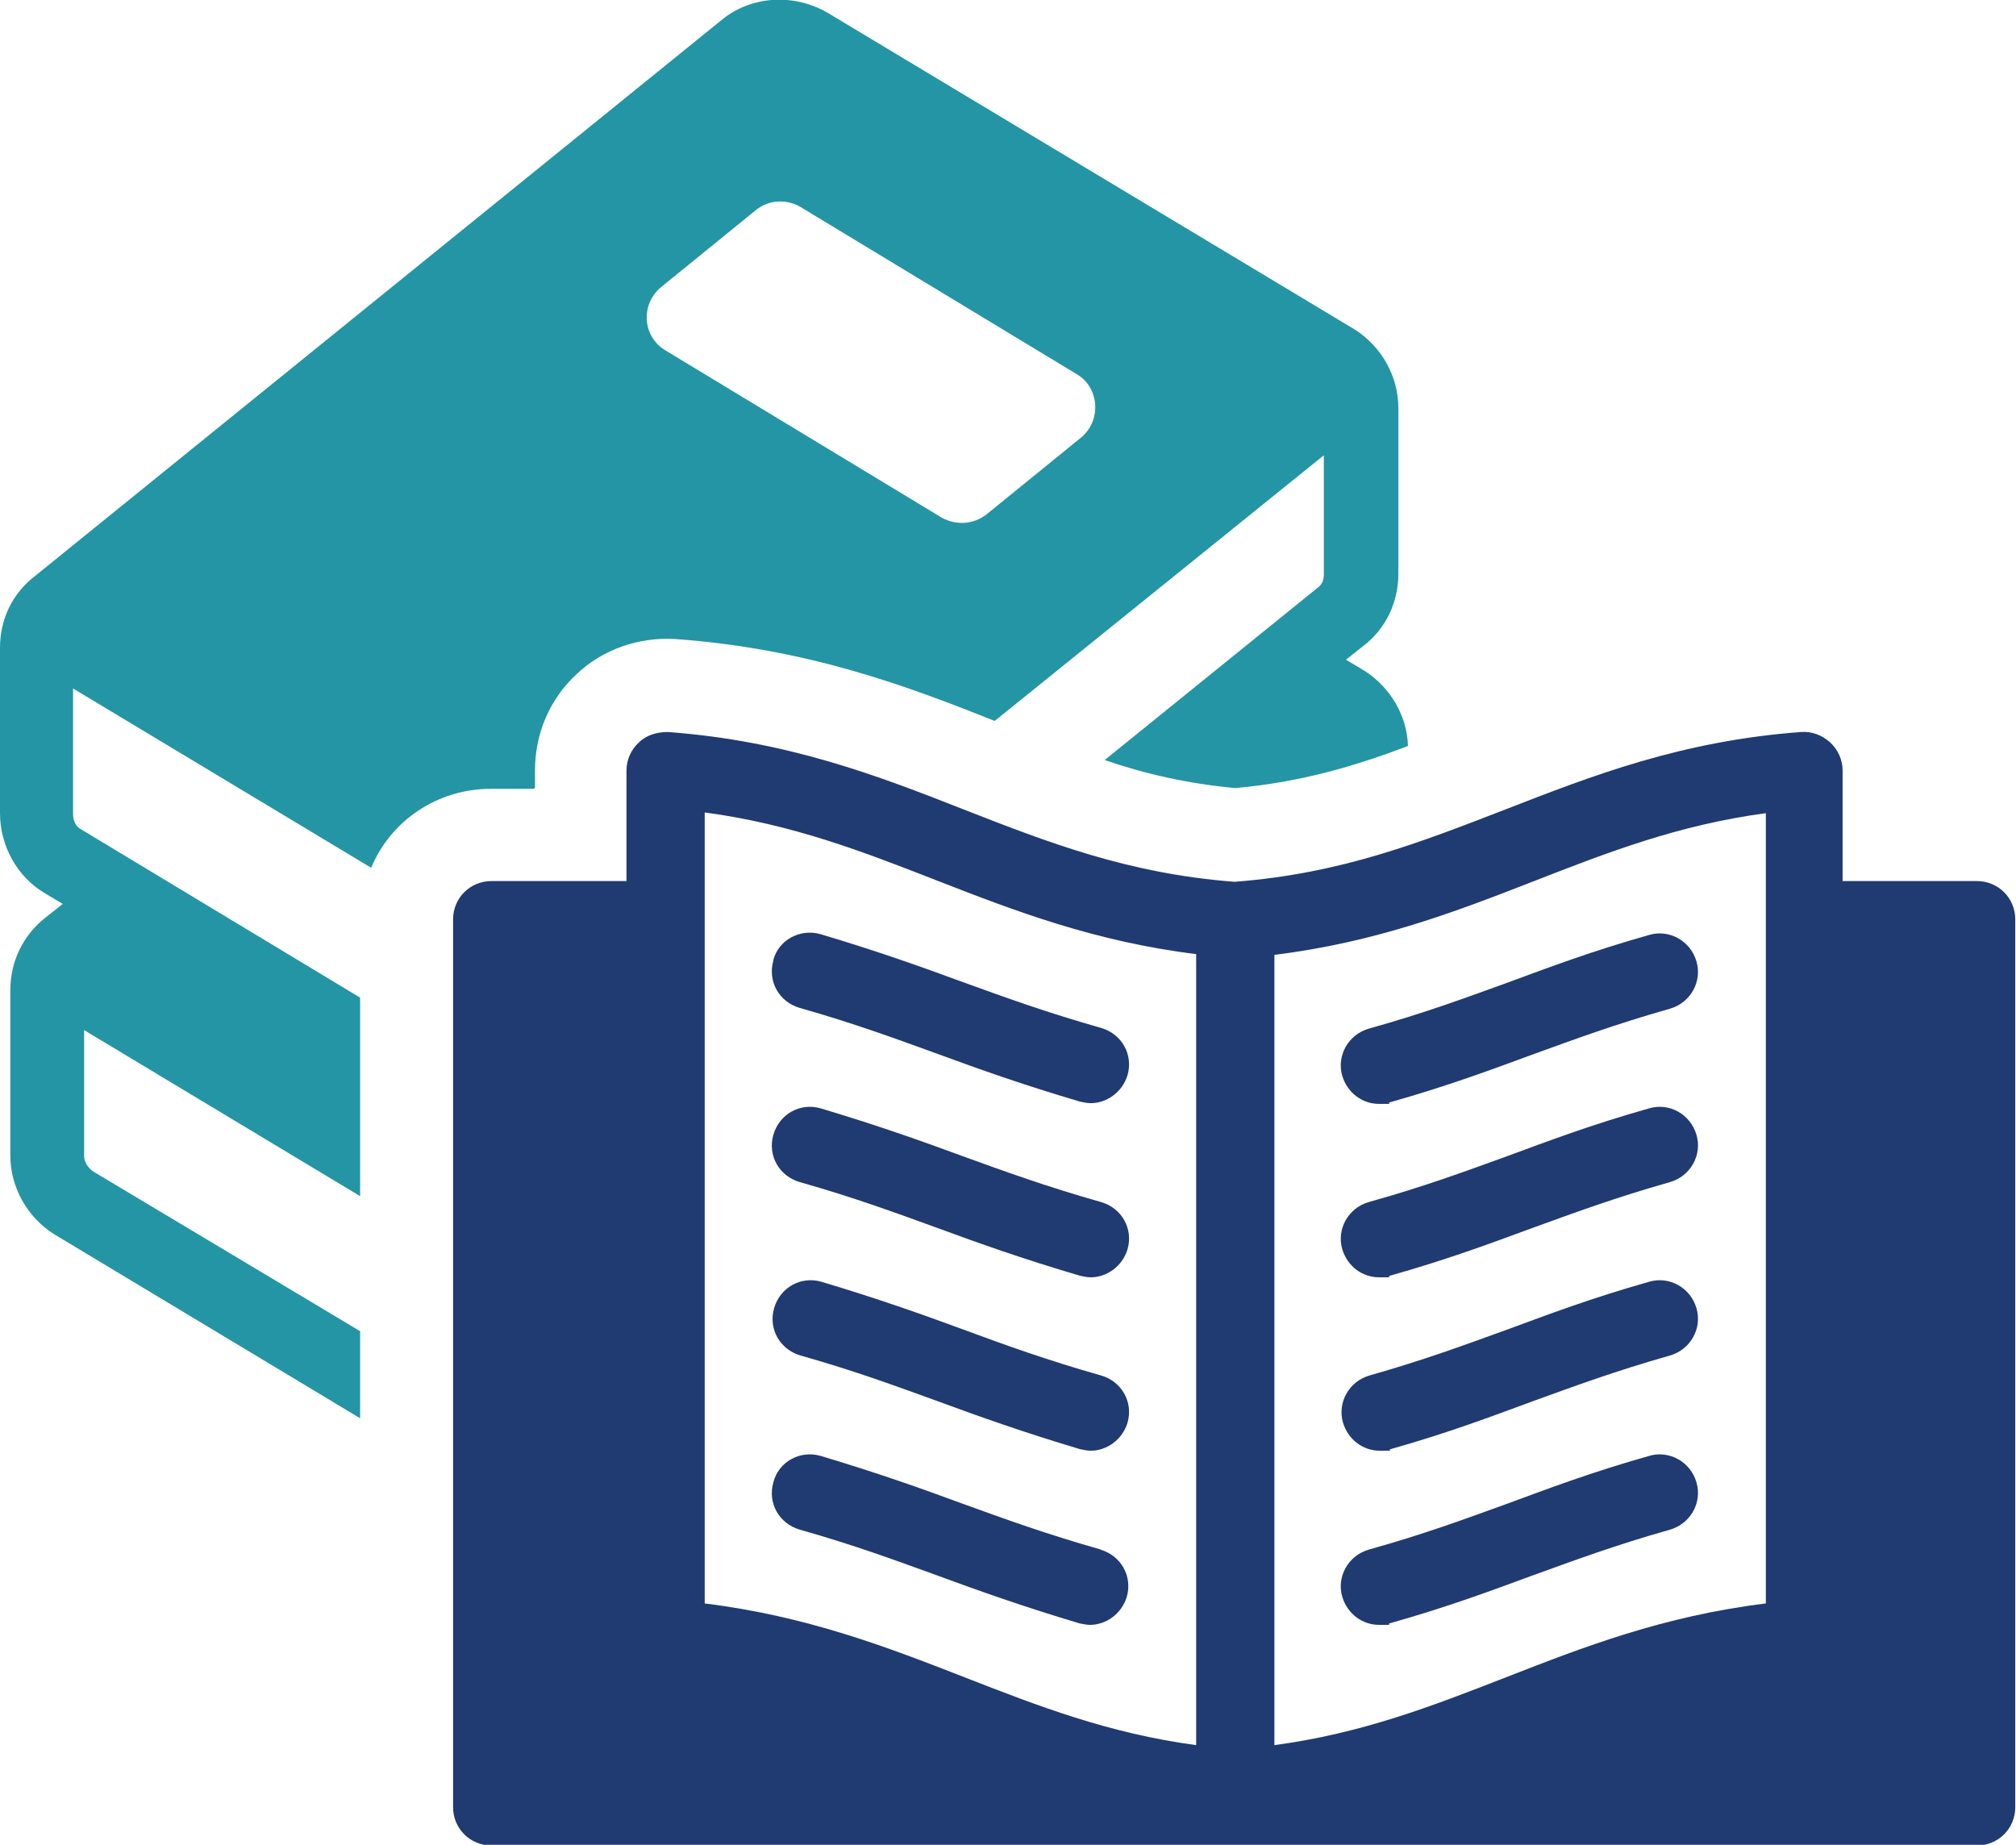 <?xml version="1.0" encoding="UTF-8"?>
<svg id="Layer_2" xmlns="http://www.w3.org/2000/svg" version="1.1" viewBox="0 0 273.2 250">
  <!-- Generator: Adobe Illustrator 29.5.0, SVG Export Plug-In . SVG Version: 2.1.0 Build 137)  -->
  <defs>
    <style>
      .st0 {
        fill: #203a72;
      }

      .st1 {
        fill: #2495a4;
      }
    </style>
  </defs>
  <g id="Layer_1-2">
    <g>
      <path class="st1" d="M72.5,106.8v-2.4c0-5,2-9.7,5.7-13.1,3.5-3.3,8.4-5,13.3-4.7,18,1.3,31.5,6.4,43.3,11.1l44.6-36v16.1c0,.8-.2,1.4-.9,1.9l-28.8,23.3c5.5,1.9,11.3,3.2,17.7,3.8,8.8-.8,16-2.9,23.4-5.7-.1-4-2.3-7.9-5.9-10.2l-2.5-1.5,2.4-1.9c3-2.3,4.7-5.9,4.7-9.7v-22.5c0-4.3-2.3-8.4-6-10.7L112.1,1.7c-4.5-2.6-10.3-2.3-14.3,1L4.7,78.1C1.6,80.5,0,84,0,87.8v22.4c0,4.4,2.3,8.6,6,10.8l2.5,1.5-2.4,1.9c-3,2.4-4.7,5.9-4.7,9.8v22.4c0,4.3,2.3,8.4,6,10.7l41.4,24.9v-11.8l-36.1-21.6c-.8-.5-1.3-1.4-1.3-2.1v-17.1l37.4,22.5v-26.9l-37.8-22.8c-.8-.4-1.1-1.3-1.1-2.1v-17l40.4,24.3c2.6-6.3,8.9-10.7,16.2-10.7h5.8ZM89.6,38.9l12.8-10.4c1.8-1.5,4.2-1.5,6-.5l37.5,22.7c3.1,1.8,3.4,6.3.6,8.6l-12.8,10.4c-1.8,1.4-4.1,1.5-6,.5l-37.5-22.7c-3.2-1.9-3.4-6.3-.6-8.6h0Z"/>
      <path class="st0" d="M104.8,130.2c-.8,2.8.8,5.6,3.6,6.4,7.4,2.1,12.8,4.1,18.6,6.2,5.7,2.1,11.6,4.2,19.4,6.5.5.1,1,.2,1.4.2,2.2,0,4.3-1.5,5-3.8.8-2.8-.8-5.6-3.6-6.4-7.4-2.1-12.9-4.1-18.7-6.2-5.7-2.1-11.6-4.2-19.3-6.5-2.8-.8-5.7.8-6.4,3.5h0Z"/>
      <path class="st0" d="M149.2,162.9c-7.4-2.1-12.9-4.1-18.7-6.2-5.7-2.1-11.6-4.2-19.3-6.5-2.8-.8-5.6.8-6.4,3.6-.8,2.8.8,5.6,3.6,6.4,7.4,2.1,12.8,4.1,18.6,6.2,5.7,2.1,11.6,4.2,19.4,6.5.5.1,1,.2,1.4.2,2.2,0,4.3-1.5,5-3.8.8-2.8-.8-5.6-3.6-6.4h0Z"/>
      <path class="st0" d="M149.2,186.4c-7.4-2.1-12.9-4.1-18.6-6.2-5.7-2.1-11.6-4.2-19.3-6.5-2.8-.8-5.6.8-6.4,3.6-.8,2.8.8,5.6,3.6,6.4,7.4,2.1,12.8,4.1,18.6,6.2,5.7,2.1,11.6,4.2,19.3,6.5.5.1,1,.2,1.4.2,2.2,0,4.3-1.5,5-3.8.8-2.8-.8-5.6-3.6-6.4h0Z"/>
      <path class="st0" d="M149.2,210c-7.4-2.1-12.9-4.1-18.7-6.2-5.7-2.1-11.6-4.2-19.3-6.5-2.8-.8-5.7.8-6.4,3.6-.8,2.8.8,5.6,3.6,6.4,7.4,2.1,12.8,4.1,18.6,6.2,5.7,2.1,11.6,4.2,19.3,6.5.5.1,1,.2,1.4.2,2.2,0,4.3-1.5,5-3.8.8-2.8-.8-5.6-3.6-6.4h0Z"/>
      <path class="st0" d="M268,119.4h-18.3v-15c0-1.4-.6-2.8-1.7-3.8-1.1-1-2.5-1.5-3.9-1.4-16.2,1.2-28.3,5.9-40.1,10.5-11.4,4.4-22.2,8.7-36.7,9.8-14.4-1.1-25.2-5.3-36.7-9.8-11.7-4.6-23.9-9.3-40.1-10.5-1.4,0-2.9.4-3.9,1.4-1.1,1-1.7,2.4-1.7,3.8v15h-18.3c-2.9,0-5.2,2.3-5.2,5.2v120.3c0,2.9,2.3,5.2,5.2,5.2h201.3c2.9,0,5.2-2.3,5.2-5.2v-120.3c0-2.9-2.3-5.2-5.2-5.2h0ZM162.1,236.5c-11.9-1.6-21.4-5.3-31.4-9.2-10.5-4.1-21.4-8.3-35.2-10v-107.2c11.9,1.6,21.4,5.3,31.4,9.2,10.5,4.1,21.4,8.3,35.2,10v107.2h0ZM239.3,147.6v69.7c-13.9,1.7-24.7,5.9-35.2,10-10,3.9-19.5,7.6-31.4,9.2v-107.1c13.8-1.7,24.7-5.9,35.2-10,10-3.9,19.5-7.6,31.4-9.2v37.5h0Z"/>
      <path class="st0" d="M185.5,139.4c-2.8.8-4.4,3.7-3.6,6.4.7,2.3,2.7,3.8,5,3.8s1,0,1.4-.2c7.8-2.2,13.7-4.4,19.4-6.5,5.8-2.1,11.2-4.1,18.6-6.2,2.8-.8,4.4-3.7,3.6-6.4-.8-2.8-3.7-4.4-6.4-3.6-7.8,2.2-13.6,4.4-19.3,6.5-5.8,2.1-11.2,4.1-18.7,6.2h0Z"/>
      <path class="st0" d="M223.5,150.2c-7.8,2.2-13.6,4.4-19.3,6.5-5.8,2.1-11.2,4.1-18.7,6.2-2.8.8-4.4,3.7-3.6,6.4.7,2.3,2.7,3.8,5,3.8s1,0,1.4-.2c7.8-2.2,13.7-4.4,19.4-6.5,5.8-2.1,11.2-4.1,18.6-6.2,2.8-.8,4.4-3.7,3.6-6.4-.8-2.8-3.7-4.4-6.4-3.6h0Z"/>
      <path class="st0" d="M223.5,173.7c-7.8,2.2-13.6,4.4-19.3,6.5-5.8,2.1-11.2,4.1-18.6,6.2-2.8.8-4.4,3.7-3.6,6.4.7,2.3,2.7,3.8,5,3.8s1,0,1.4-.2c7.8-2.2,13.6-4.4,19.3-6.5,5.8-2.1,11.2-4.1,18.6-6.2,2.8-.8,4.4-3.7,3.6-6.4-.8-2.8-3.7-4.4-6.4-3.6h0Z"/>
      <path class="st0" d="M223.5,197.3c-7.8,2.2-13.6,4.4-19.3,6.5-5.8,2.1-11.2,4.1-18.7,6.2-2.8.8-4.4,3.7-3.6,6.4.7,2.3,2.7,3.8,5,3.8s1,0,1.4-.2c7.8-2.2,13.7-4.4,19.4-6.5,5.8-2.1,11.2-4.1,18.6-6.2,2.8-.8,4.4-3.7,3.6-6.4-.8-2.8-3.7-4.4-6.4-3.6h0Z"/>
    </g>
  </g>
</svg>